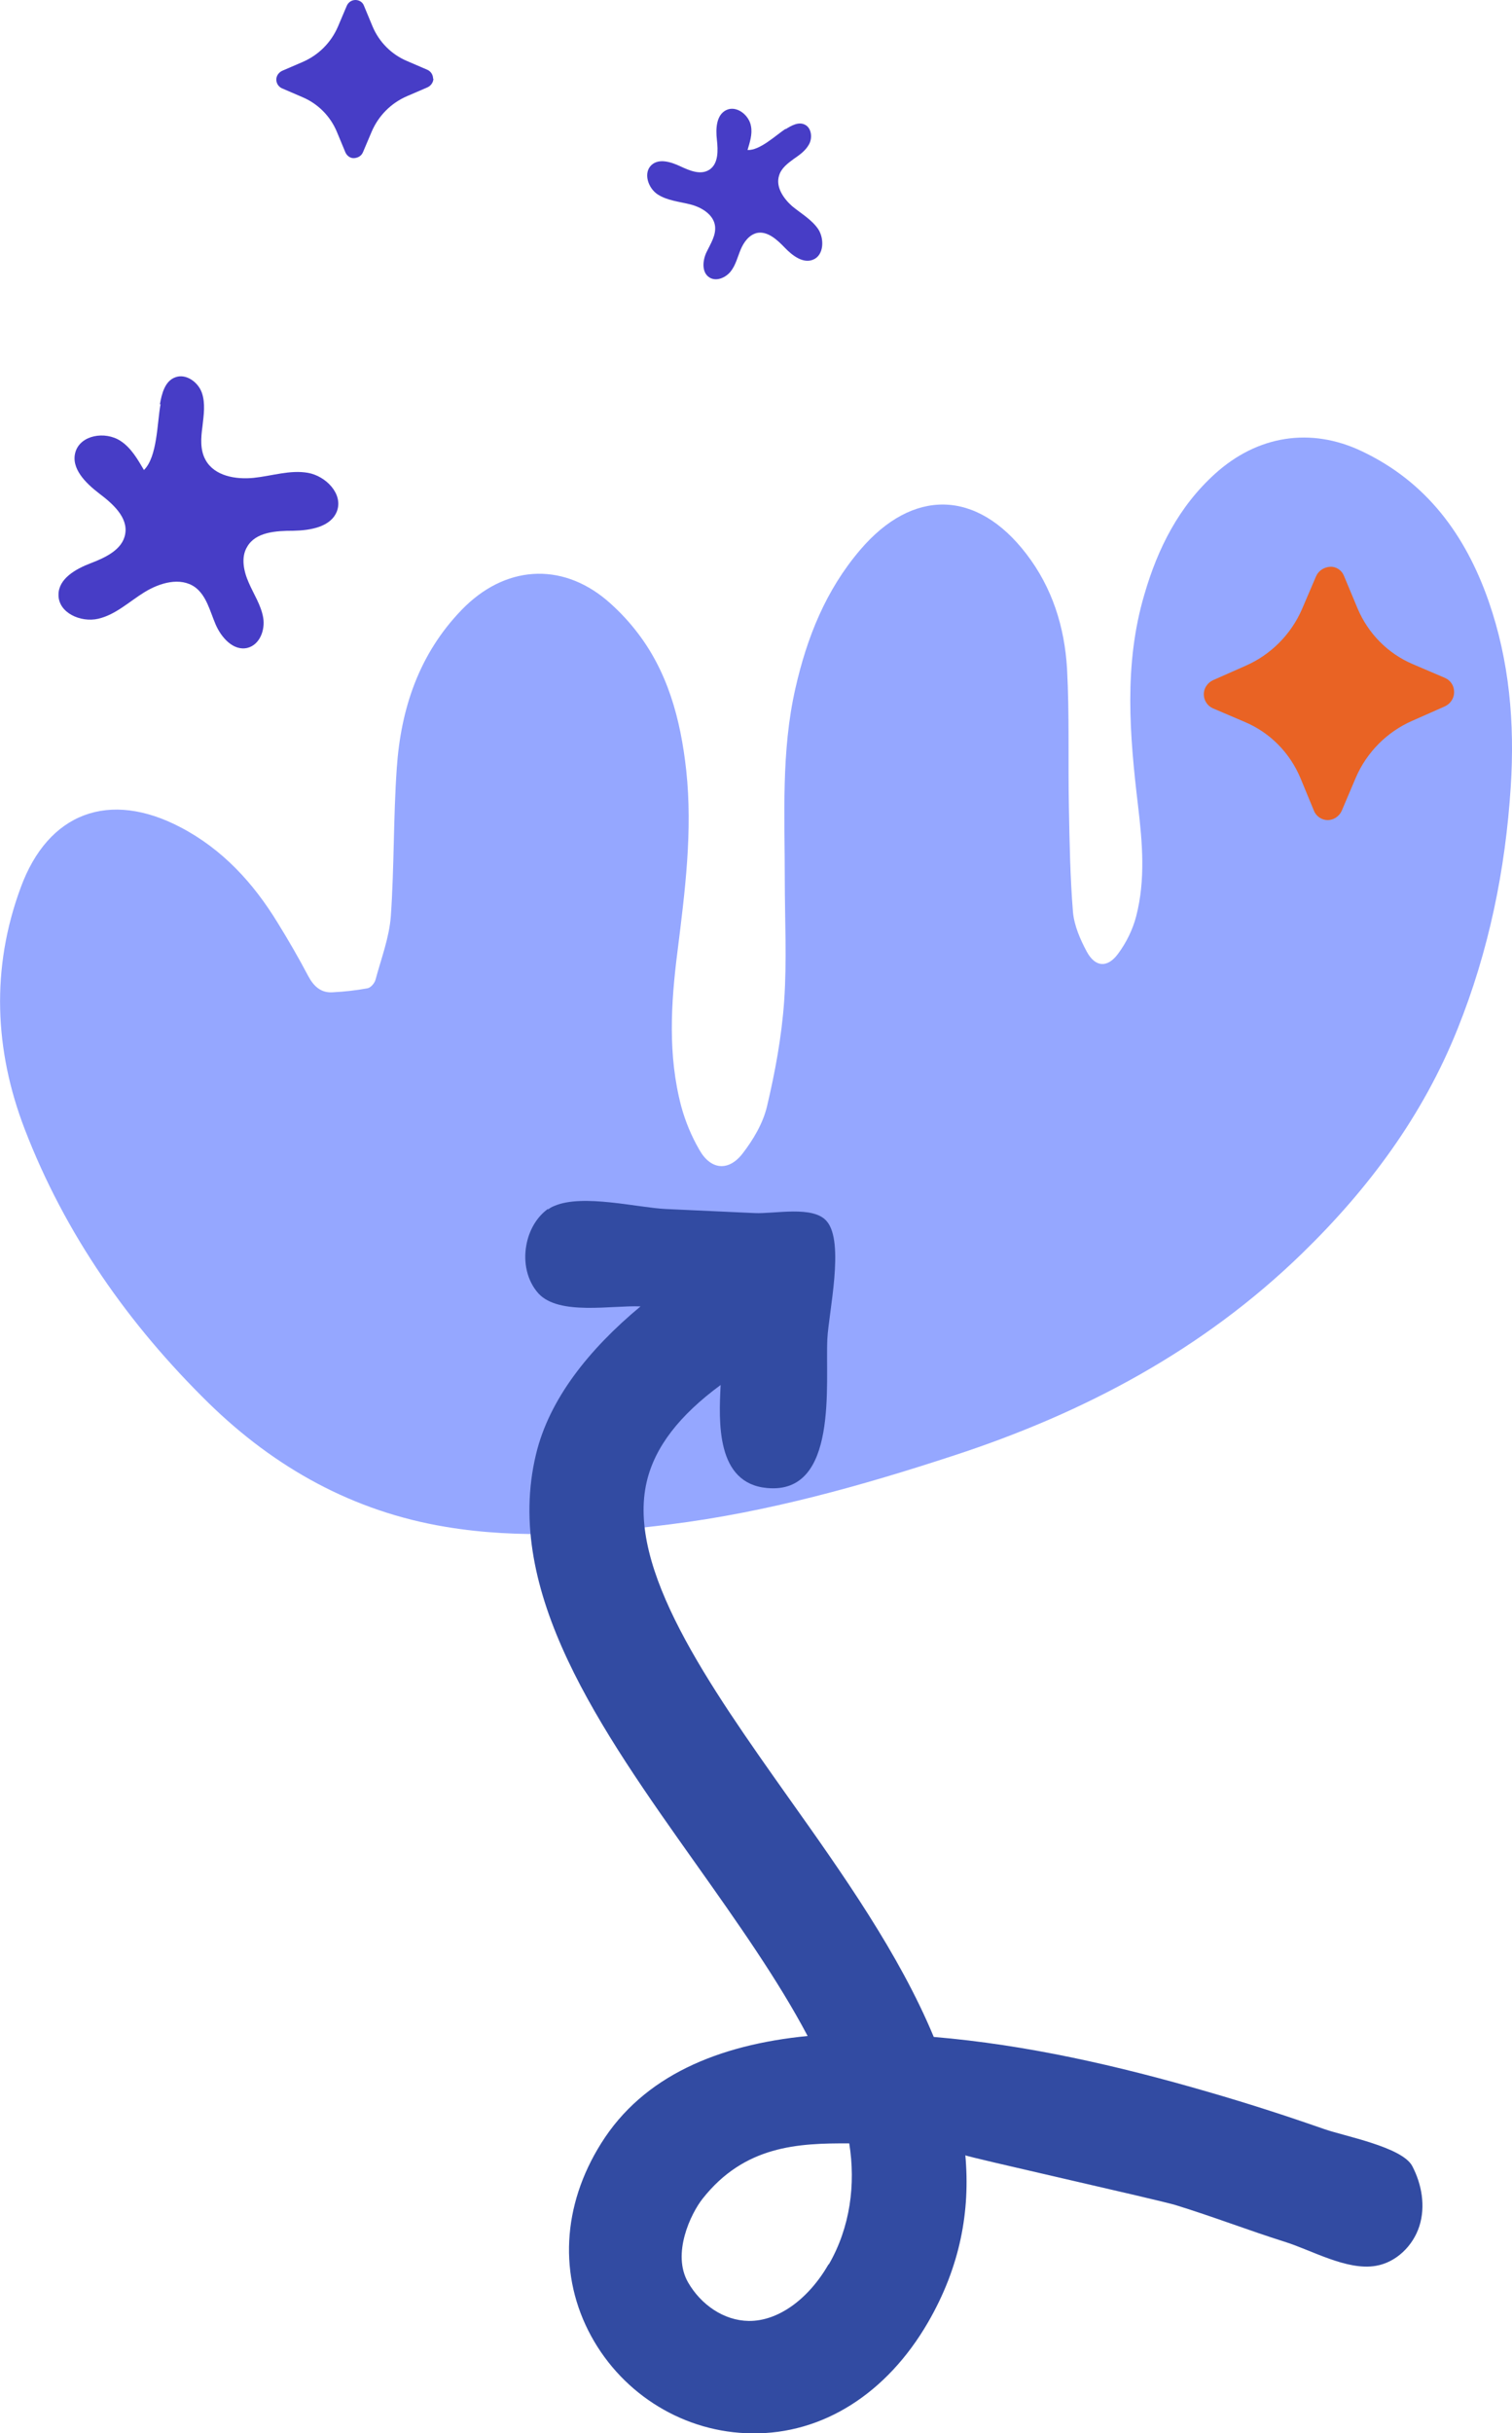 <svg xmlns="http://www.w3.org/2000/svg" viewBox="0 0 48.32 77.7"><defs><style>.cls-1{fill:#e96324;}.cls-2{fill:#324ba2;}.cls-3{fill:#95a7ff;}.cls-4{fill:#473dc6;}.cls-5{mix-blend-mode:multiply;}.cls-6{isolation:isolate;}</style></defs><g class="cls-6"><g id="Calque_2"><g id="Calque_1-2"><g class="cls-5"><path class="cls-4" d="m5.11,12.91c.06-.34.16-.74.49-.86.34-.13.73.15.85.49.12.34.06.72.02,1.08-.05.36-.08.75.1,1.07.28.51.96.63,1.54.57.58-.06,1.16-.26,1.73-.16.57.1,1.13.67.93,1.22-.19.51-.85.62-1.4.63-.55,0-1.2.04-1.47.51-.21.34-.11.79.05,1.15.16.37.39.71.46,1.11s-.11.87-.5.97c-.45.11-.84-.33-1.02-.75s-.29-.92-.66-1.19c-.47-.33-1.12-.14-1.61.16s-.92.72-1.48.85c-.56.13-1.28-.19-1.27-.77,0-.51.55-.82,1.02-1s1.02-.43,1.11-.93c.1-.53-.39-.97-.83-1.3-.43-.33-.91-.8-.76-1.32.16-.55.95-.68,1.44-.36.34.22.55.59.75.93.43-.42.42-1.5.53-2.1Z"></path><path class="cls-4" d="m25.1,4.13c.19-.12.42-.25.62-.15.21.1.25.41.14.62-.11.21-.31.35-.5.48-.19.14-.39.29-.46.52-.12.36.13.73.41.98.29.24.63.43.84.74.2.31.18.83-.16.97-.32.14-.67-.13-.91-.38-.24-.25-.55-.54-.89-.47-.25.06-.42.29-.52.53-.1.24-.16.5-.32.7s-.46.33-.68.19c-.25-.16-.22-.54-.09-.81s.31-.54.27-.84c-.05-.36-.43-.59-.78-.68s-.74-.12-1.05-.32c-.31-.2-.47-.69-.2-.94.24-.22.62-.1.92.04s.65.29.93.11c.29-.19.28-.61.24-.96-.04-.35-.02-.78.29-.94.33-.17.74.15.8.51.05.26-.04.52-.11.76.39.02.89-.46,1.22-.68Z"></path><path class="cls-4" d="m13.84,2.51c0-.12-.07-.23-.18-.28l-.65-.28h0c-.5-.21-.9-.61-1.11-1.12l-.27-.65C11.59.07,11.48,0,11.36,0s-.23.07-.28.19l-.28.66c-.22.51-.62.91-1.13,1.13l-.65.28h0c-.11.05-.19.16-.19.28s.07.23.18.28l.65.28h0c.5.21.9.61,1.11,1.12l.27.65h0c.05.11.16.19.28.18s.23-.07.28-.19h0s.28-.66.28-.66h0c.22-.51.62-.91,1.13-1.13l.65-.28h0c.11-.05.19-.16.19-.28Z"></path><path class="cls-3" d="m25.08,28.09c0-2.04-.12-4.09.34-6.11.37-1.63.97-3.13,2.07-4.42,1.68-1.97,3.73-1.93,5.31.13.83,1.08,1.22,2.33,1.3,3.66.08,1.48.03,2.97.06,4.45.02,1.11.04,2.23.13,3.33.04.43.23.87.44,1.26.27.5.66.53,1,.07.26-.35.47-.77.58-1.2.3-1.16.2-2.34.06-3.52-.27-2.26-.46-4.52.2-6.75.43-1.48,1.1-2.81,2.26-3.86,1.35-1.22,3.05-1.5,4.69-.72,2.07.98,3.31,2.67,4.05,4.78.67,1.92.84,3.91.71,5.93-.17,2.66-.7,5.25-1.7,7.74-1.11,2.77-2.84,5.1-4.97,7.17-3.17,3.08-6.96,5.09-11.12,6.45-2.96.97-5.96,1.81-9.07,2.2-2.39.3-4.79.48-7.18.08-2.95-.49-5.45-1.88-7.57-3.95-2.56-2.51-4.59-5.4-5.88-8.75-.97-2.52-1.08-5.14-.13-7.71.88-2.41,2.84-3.12,5.11-1.93,1.34.7,2.33,1.78,3.11,3.06.34.55.67,1.12.97,1.69.17.32.4.54.77.52.38-.02.76-.06,1.13-.13.1-.02.22-.16.25-.27.18-.67.44-1.35.49-2.03.11-1.57.08-3.16.19-4.73.13-1.9.71-3.64,2.07-5.05,1.37-1.42,3.17-1.54,4.63-.32.33.28.64.6.91.94,1.05,1.31,1.46,2.87,1.64,4.5.21,1.94-.04,3.87-.28,5.79-.21,1.65-.31,3.31.12,4.94.13.48.33.96.58,1.39.36.64.93.7,1.38.12.34-.44.65-.96.78-1.5.26-1.1.47-2.23.55-3.37.09-1.29.02-2.6.02-3.9Z"></path><path class="cls-1" d="m46.47,22.1c0-.2-.11-.37-.29-.45l-1.03-.44h0c-.8-.34-1.43-.98-1.77-1.79l-.43-1.03c-.07-.18-.25-.3-.44-.29s-.37.12-.45.3l-.45,1.05c-.35.81-1,1.46-1.8,1.81l-1.04.46h0c-.18.08-.3.26-.3.45s.11.37.29.45l1.03.44h0c.8.34,1.43.98,1.77,1.79l.43,1.04h0c.07.18.25.3.44.3s.37-.12.45-.3h0s.45-1.06.45-1.06h0c.35-.81,1-1.46,1.8-1.81l1.04-.46h0c.18-.08.3-.26.3-.45Z"></path></g><path class="cls-2" d="m17.52,38.6c-.38.27-.62.71-.7,1.17-.1.54.02,1.13.39,1.54.66.71,2.35.37,3.26.41-1.66,1.38-2.92,2.97-3.34,4.72-1.06,4.39,2.07,8.8,5.1,13.07,1.34,1.89,2.64,3.73,3.58,5.51-2.85.28-5.25,1.27-6.6,3.43-1.25,1.99-1.36,4.24-.32,6.15,1.03,1.89,3,3.09,5.14,3.11,2.26.03,4.31-1.27,5.63-3.55,1.03-1.78,1.35-3.56,1.19-5.33,0,.04,6.16,1.42,6.72,1.59,1.17.36,2.31.8,3.48,1.17.87.27,1.99.93,2.92.77.65-.11,1.19-.64,1.39-1.27s.08-1.33-.23-1.92c-.33-.61-2.17-.95-2.82-1.18-1.23-.43-2.47-.83-3.72-1.19-2.86-.83-5.78-1.5-8.75-1.75-1.1-2.65-2.92-5.22-4.64-7.64-2.55-3.6-5.19-7.33-4.53-10.1.26-1.1,1.04-2.11,2.36-3.08-.06,1.18-.15,3.14,1.48,3.29,2.3.22,1.86-3.37,1.93-4.76.04-.84.56-3.09-.02-3.76-.43-.51-1.67-.23-2.3-.26-.95-.04-1.9-.09-2.84-.13-.89-.04-2.65-.49-3.56-.1-.08.03-.15.07-.21.12Zm8.96,33.71c-.66,1.14-1.63,1.82-2.55,1.81-.8-.01-1.53-.52-1.94-1.23-.53-.92.09-2.2.46-2.67,1.34-1.7,3.05-1.78,4.69-1.77.21,1.31.03,2.68-.65,3.86Z"></path></g></g></g></svg>